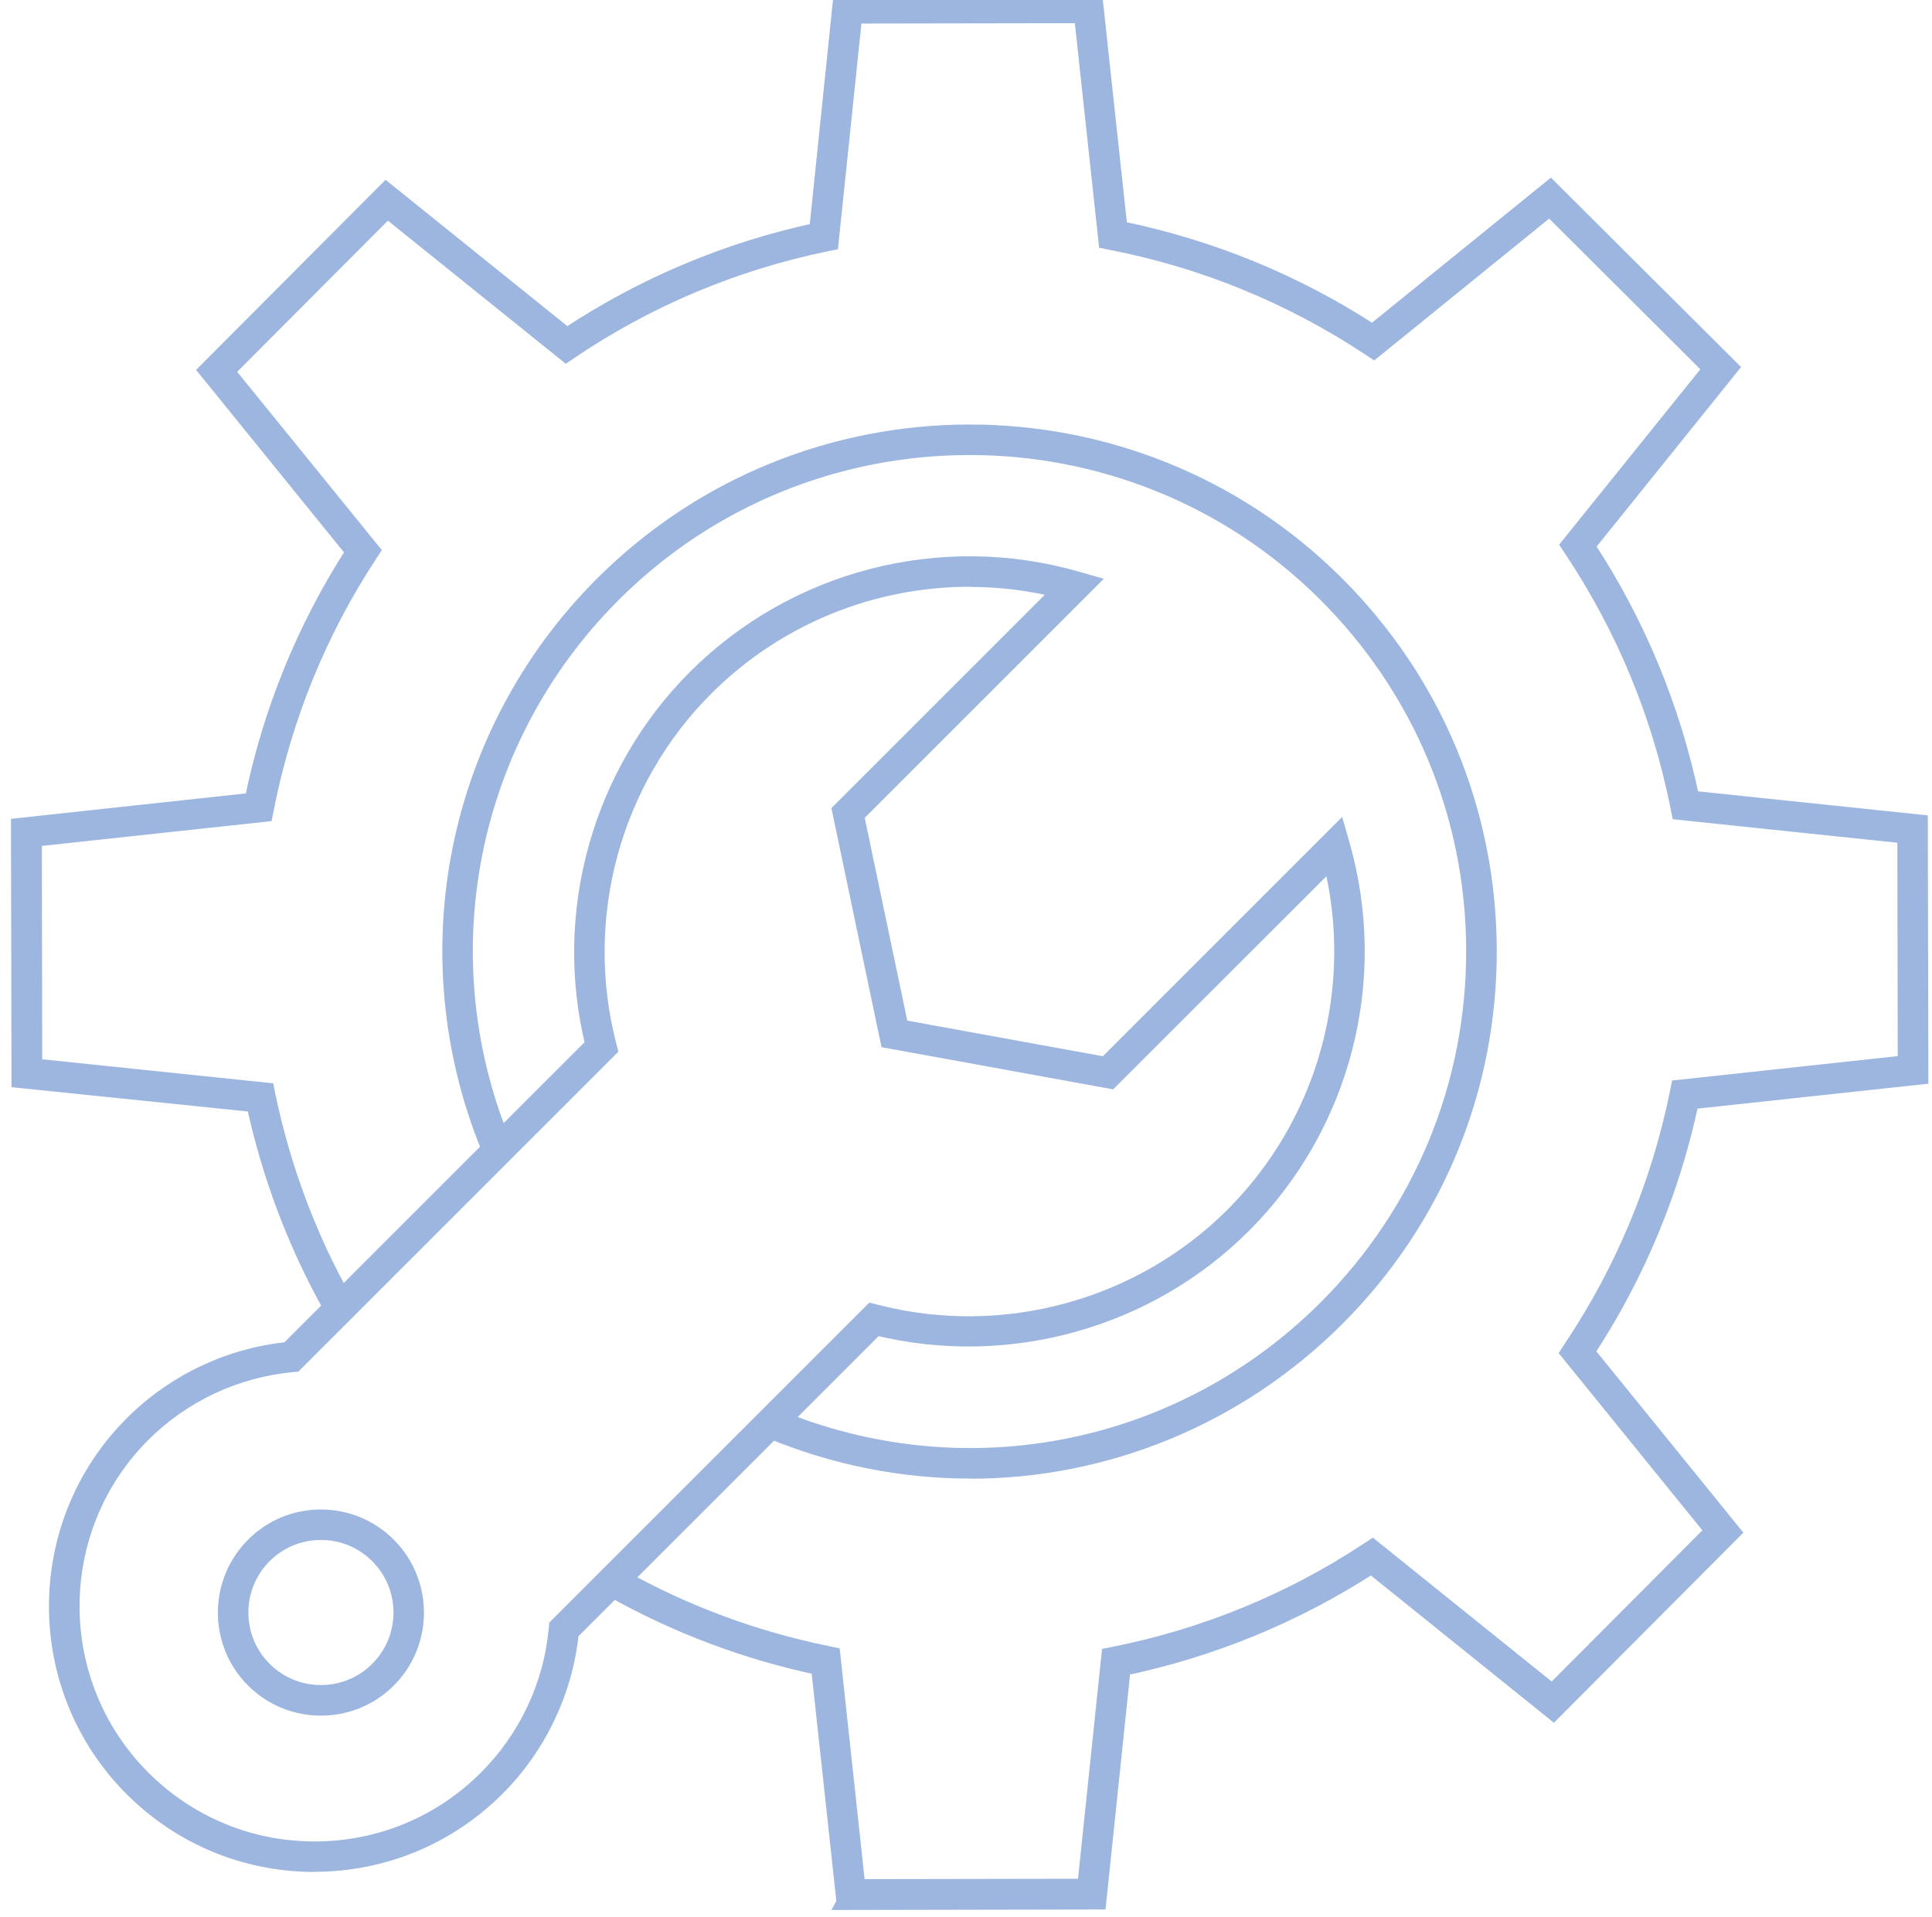 <svg width="132" height="131" viewBox="0 0 132 131" fill="none" xmlns="http://www.w3.org/2000/svg">
<path d="M66.289 100.538C61.661 100.538 56.99 99.63 52.52 97.761L52.939 96.757C65.913 102.188 80.704 99.263 90.632 89.301C97.119 82.787 100.69 74.135 100.673 64.941C100.655 55.747 97.058 47.111 90.544 40.615C77.098 27.221 55.261 27.256 41.859 40.703C32.088 50.508 29.137 65.133 34.341 77.959L33.337 78.369C27.967 65.141 31.014 50.054 41.09 39.943C54.912 26.069 77.439 26.025 91.313 39.847C98.036 46.544 101.738 55.45 101.764 64.941C101.781 74.423 98.106 83.346 91.409 90.069C84.581 96.915 75.526 100.547 66.289 100.547" fill="#9DB6E0"/>
<path d="M66.289 100.538C61.661 100.538 56.99 99.63 52.52 97.761L52.939 96.757C65.913 102.188 80.704 99.263 90.632 89.301C97.119 82.787 100.69 74.135 100.673 64.941C100.655 55.747 97.058 47.111 90.544 40.615C77.098 27.221 55.261 27.256 41.859 40.703C32.088 50.508 29.137 65.133 34.341 77.959L33.337 78.369C27.967 65.141 31.014 50.054 41.09 39.943C54.912 26.069 77.439 26.025 91.313 39.847C98.036 46.544 101.738 55.45 101.764 64.941C101.781 74.423 98.106 83.346 91.409 90.069C84.581 96.915 75.526 100.547 66.289 100.547" stroke="#9DB6E0"/>
<path d="M57.654 130L55.916 113.961C50.975 112.913 46.242 111.132 41.859 108.678L42.392 107.727C46.792 110.189 51.542 111.961 56.528 112.974L56.912 113.053L58.623 128.909L74.104 128.882L75.754 113.096L76.147 113.018C82.355 111.769 88.17 109.385 93.435 105.91L93.767 105.692L106.052 115.576L116.983 104.609L107.108 92.429L107.326 92.097C110.862 86.806 113.307 80.948 114.582 74.687L114.661 74.294L130.159 72.618L130.132 57.138L114.704 55.522L114.626 55.129C113.36 48.817 110.915 42.914 107.361 37.579L107.143 37.248L116.843 25.198L105.877 14.267L93.863 24.011L93.531 23.793C88.179 20.257 82.267 17.829 75.946 16.589L75.553 16.511L73.885 1.083L58.405 1.109L56.79 16.616L56.397 16.694C50.136 17.995 44.286 20.457 39.013 24.011L38.681 24.238L26.466 14.407L15.534 25.373L25.471 37.623L25.252 37.955C21.803 43.229 19.437 49.052 18.215 55.26L18.136 55.653L2.359 57.356L2.385 72.836L18.25 74.487L18.328 74.879C19.35 79.76 21.087 84.431 23.506 88.762L22.554 89.295C20.145 84.981 18.398 80.337 17.342 75.491L1.285 73.84L1.25 56.404L17.211 54.675C18.451 48.607 20.773 42.906 24.117 37.71L14.068 25.312L26.379 12.957L38.733 22.902C43.928 19.462 49.665 17.044 55.786 15.725L57.41 0.035L74.846 0L76.531 15.603C82.713 16.869 88.51 19.244 93.775 22.666L105.929 12.809L118.284 25.12L108.47 37.318C111.919 42.574 114.311 48.362 115.604 54.536L131.215 56.168L131.25 73.605L115.569 75.299C114.268 81.419 111.875 87.164 108.453 92.377L118.441 104.697L106.13 117.052L93.697 107.045C88.51 110.398 82.818 112.747 76.749 114.013L75.082 129.983L57.645 130.017L57.654 130Z" fill="#9DB6E0" stroke="#9DB6E0"/>
<path d="M21.926 104.732C20.468 104.732 19.097 105.3 18.067 106.33C15.937 108.461 15.937 111.918 18.067 114.049C20.197 116.179 23.664 116.179 25.785 114.049C27.916 111.918 27.916 108.461 25.785 106.33C24.755 105.3 23.384 104.732 21.926 104.732ZM21.926 116.738C20.25 116.738 18.573 116.101 17.299 114.826C14.749 112.276 14.749 108.12 17.299 105.571C18.53 104.331 20.18 103.65 21.926 103.65C23.672 103.65 25.323 104.331 26.554 105.571C29.103 108.12 29.103 112.276 26.554 114.826C25.279 116.101 23.603 116.738 21.926 116.738ZM66.237 39.597C59.584 39.597 53.079 42.208 48.242 47.045C41.903 53.375 39.363 62.718 41.615 71.405L41.694 71.711L20.154 93.251L19.962 93.268C16.12 93.626 12.505 95.32 9.781 98.044C3.32 104.505 3.32 115.018 9.781 121.479C12.907 124.605 17.072 126.334 21.498 126.334C25.925 126.334 30.09 124.605 33.216 121.479C35.94 118.755 37.642 115.14 37.992 111.298L38.009 111.106L59.549 89.566L59.855 89.645C68.543 91.889 77.885 89.348 84.215 83.018C90.537 76.696 93.051 67.528 90.912 58.885L75.885 73.902L60.649 71.126L57.349 55.383L72.376 40.357C70.341 39.85 68.281 39.606 66.237 39.606M21.49 127.416C16.775 127.416 12.339 125.583 9.004 122.247C2.124 115.367 2.124 104.165 9.004 97.276C11.868 94.412 15.64 92.613 19.665 92.203L40.489 71.379C38.28 62.403 40.952 52.807 47.483 46.276C54.302 39.457 64.308 36.882 73.581 39.545L74.462 39.798L58.536 55.724L61.566 70.174L75.519 72.715L91.453 56.78L91.707 57.662C94.378 66.943 91.794 76.941 84.975 83.76C78.444 90.291 68.848 92.954 59.872 90.754L39.048 111.578C38.629 115.594 36.831 119.375 33.975 122.23C30.64 125.565 26.205 127.399 21.49 127.408" fill="#9DB6E0"/>
<path d="M66.237 39.597C59.584 39.597 53.079 42.208 48.242 47.045C41.903 53.375 39.363 62.718 41.615 71.405L41.694 71.711L20.154 93.251L19.962 93.268C16.12 93.626 12.505 95.32 9.781 98.044C3.32 104.505 3.32 115.018 9.781 121.479C12.907 124.605 17.072 126.334 21.498 126.334C25.925 126.334 30.09 124.605 33.216 121.479C35.94 118.755 37.642 115.14 37.992 111.298L38.009 111.106L59.549 89.566L59.855 89.645C68.543 91.889 77.885 89.348 84.215 83.018C90.537 76.696 93.051 67.528 90.912 58.885L75.885 73.902L60.649 71.126L57.349 55.383L72.376 40.357C70.341 39.85 68.281 39.606 66.237 39.606M21.49 127.416C16.775 127.416 12.339 125.583 9.004 122.247C2.124 115.367 2.124 104.165 9.004 97.276C11.868 94.412 15.64 92.613 19.665 92.203L40.489 71.379C38.28 62.403 40.952 52.807 47.483 46.276C54.302 39.457 64.308 36.882 73.581 39.545L74.462 39.798L58.536 55.724L61.566 70.174L75.519 72.715L91.453 56.78L91.707 57.662C94.378 66.943 91.794 76.941 84.975 83.76C78.444 90.291 68.848 92.954 59.872 90.754L39.048 111.578C38.629 115.594 36.831 119.375 33.975 122.23C30.64 125.565 26.205 127.399 21.49 127.408M21.926 104.732C20.468 104.732 19.097 105.3 18.067 106.33C15.937 108.461 15.937 111.918 18.067 114.049C20.197 116.179 23.664 116.179 25.785 114.049C27.916 111.918 27.916 108.461 25.785 106.33C24.755 105.3 23.384 104.732 21.926 104.732ZM21.926 116.738C20.25 116.738 18.573 116.101 17.299 114.826C14.749 112.276 14.749 108.12 17.299 105.571C18.53 104.331 20.18 103.65 21.926 103.65C23.672 103.65 25.323 104.331 26.554 105.571C29.103 108.12 29.103 112.276 26.554 114.826C25.279 116.101 23.603 116.738 21.926 116.738Z" stroke="#9DB6E0"/>
</svg>
